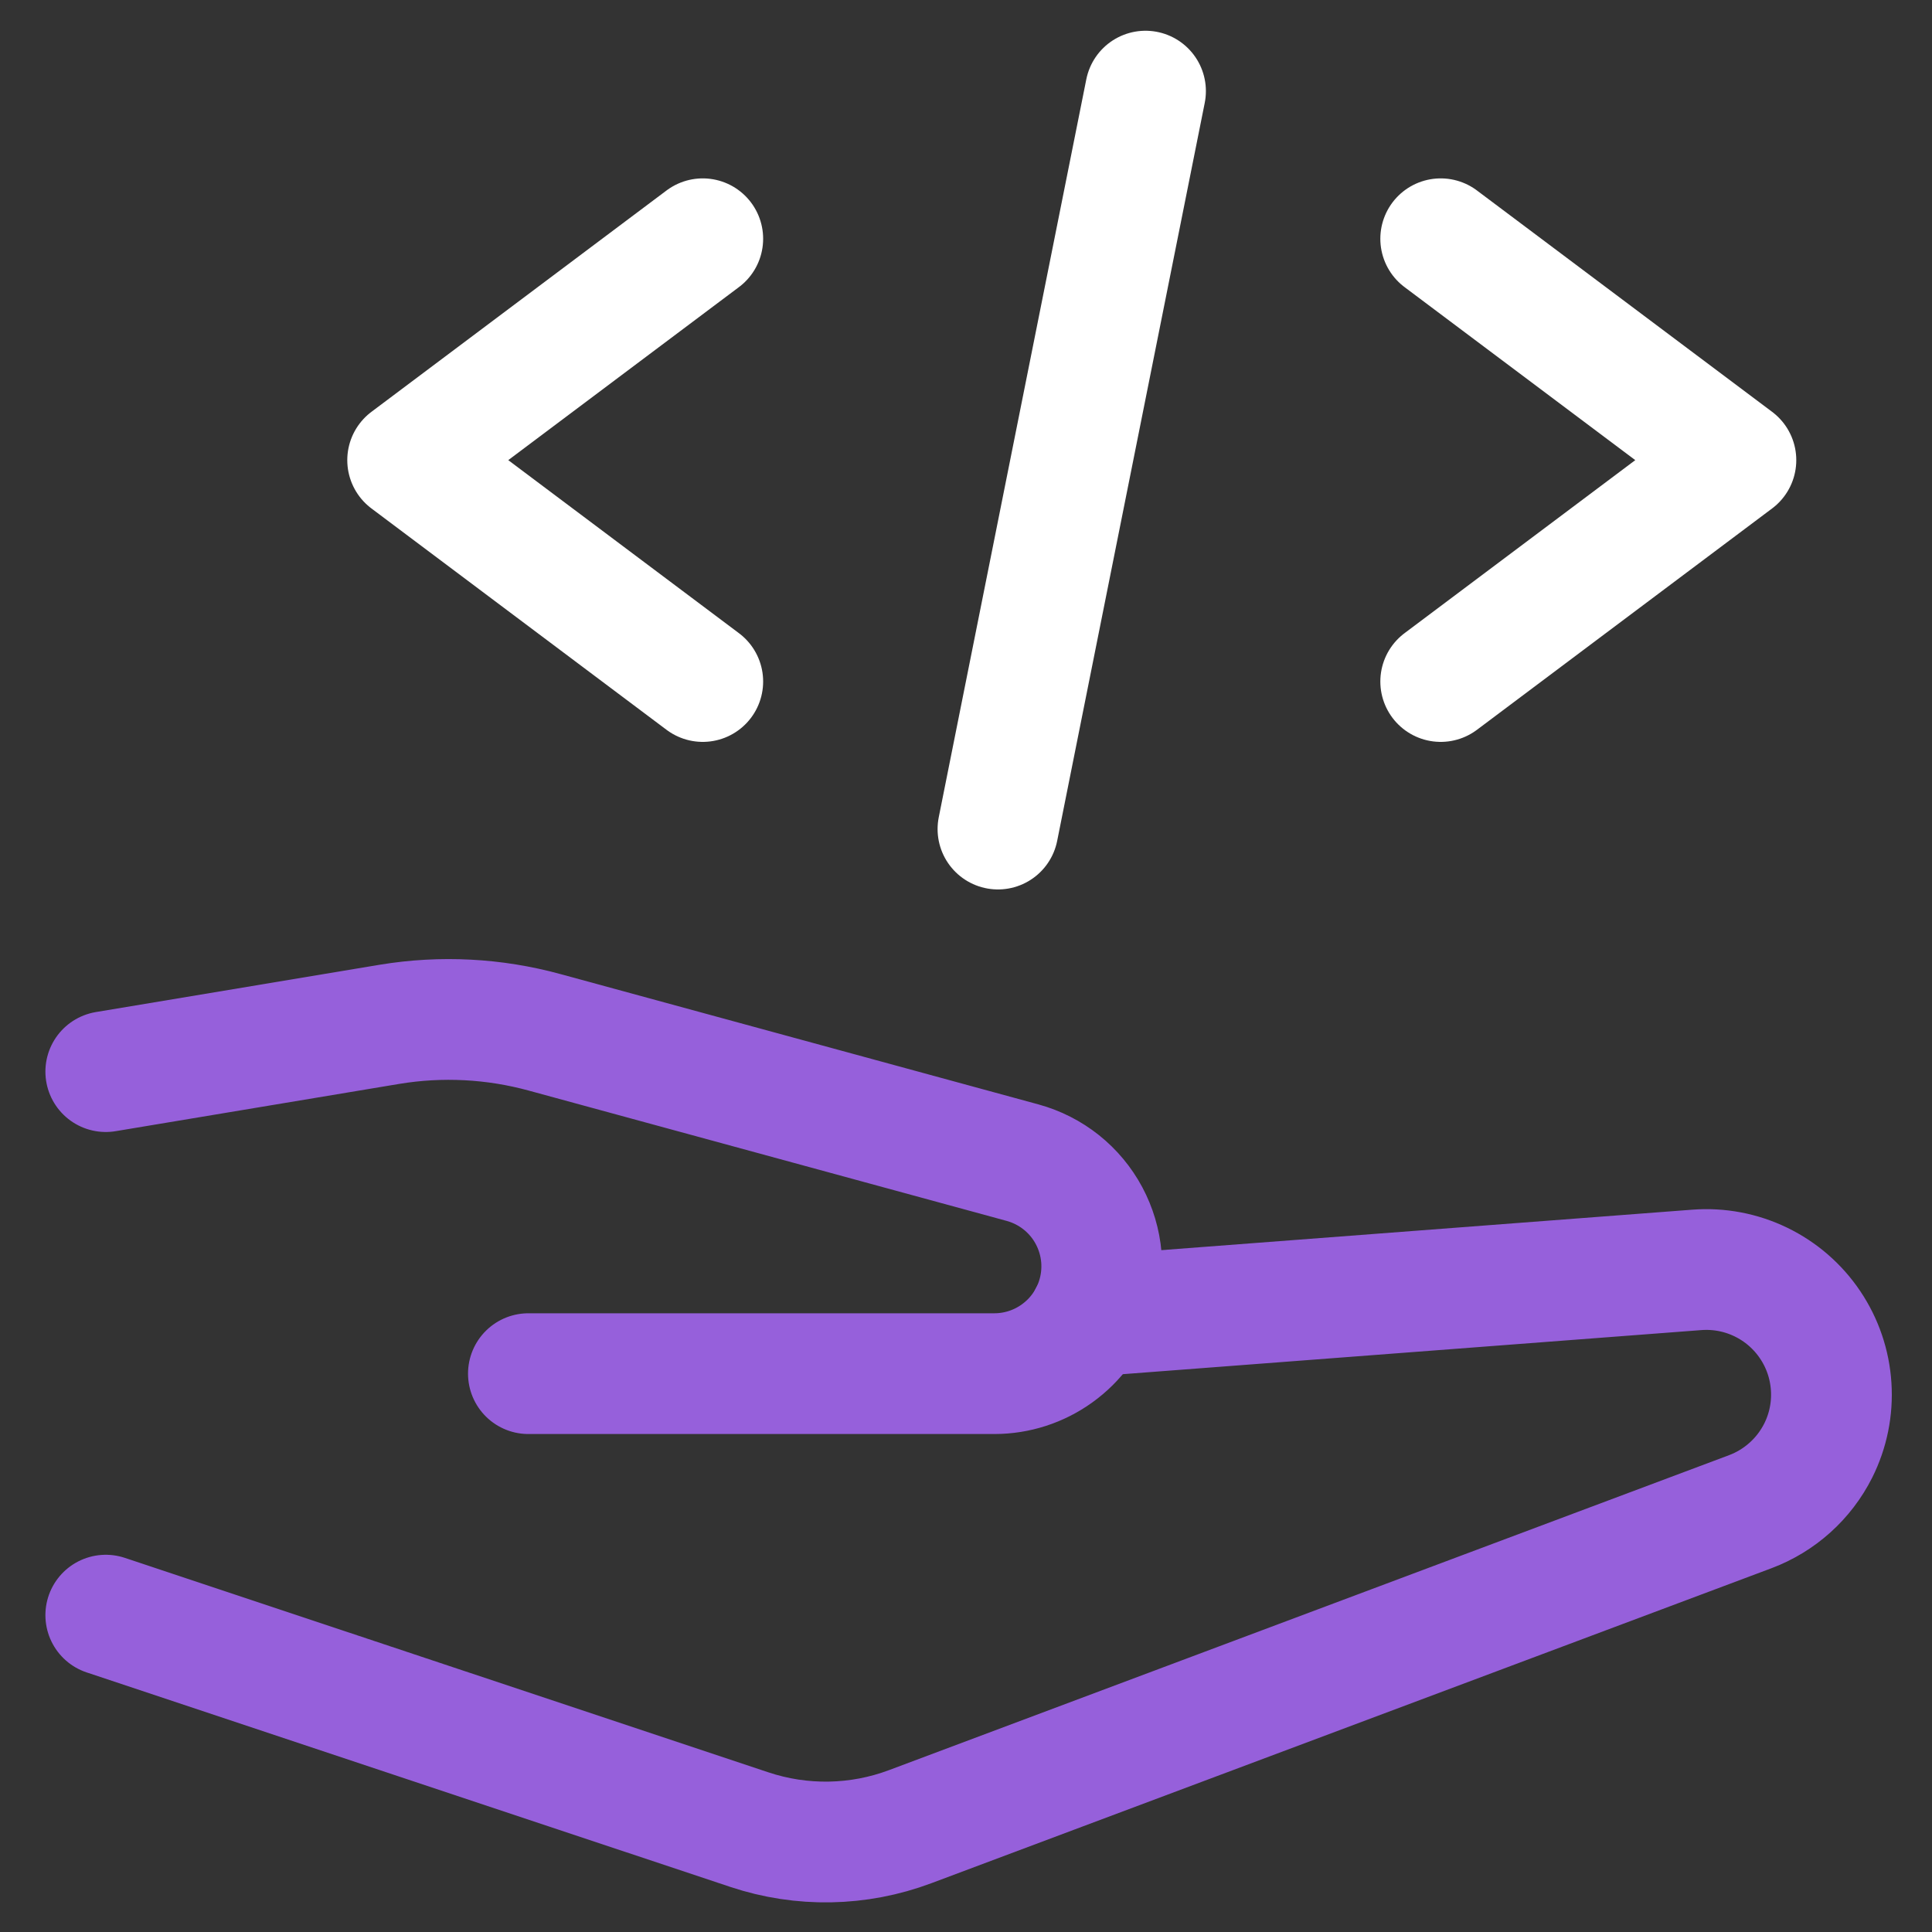 <svg width="48" height="48" viewBox="0 0 48 48" fill="none" xmlns="http://www.w3.org/2000/svg">
<rect x="0" y="0" width="48" height="48" fill="#333333" stroke="none"/>
<path d="M27.066 32.7L42.156 31.55C42.704 31.508 43.254 31.612 43.749 31.852C44.244 32.092 44.666 32.458 44.973 32.915C45.28 33.371 45.46 33.9 45.495 34.449C45.531 34.998 45.42 35.546 45.174 36.038C44.822 36.739 44.219 37.282 43.484 37.558L22.616 45.382C21.331 45.865 19.918 45.891 18.616 45.456L2.628 40.128" stroke="#9660DB" stroke-width="3" stroke-linecap="round" stroke-linejoin="round"/>
<path d="M13.128 34.128H24.704C25.264 34.128 25.81 33.952 26.264 33.624C26.719 33.297 27.059 32.835 27.236 32.304C27.351 31.96 27.394 31.596 27.363 31.234C27.332 30.873 27.227 30.521 27.056 30.201C26.885 29.881 26.65 29.6 26.367 29.374C26.083 29.148 25.756 28.982 25.406 28.886L13.53 25.648C12.277 25.305 10.964 25.237 9.682 25.448L2.628 26.624" stroke="#9660DB" stroke-width="3" stroke-linecap="round" stroke-linejoin="round"/>
<path d="M17.46 5.932L10.128 11.432L17.46 16.932" stroke="white" stroke-width="3" stroke-linecap="round" stroke-linejoin="round"/>
<path d="M35.794 5.932L43.128 11.432L35.794 16.932" stroke="white" stroke-width="3" stroke-linecap="round" stroke-linejoin="round"/>
<path d="M28.46 2.264L24.794 20.598" stroke="white" stroke-width="3" stroke-linecap="round" stroke-linejoin="round"/>
</svg>
